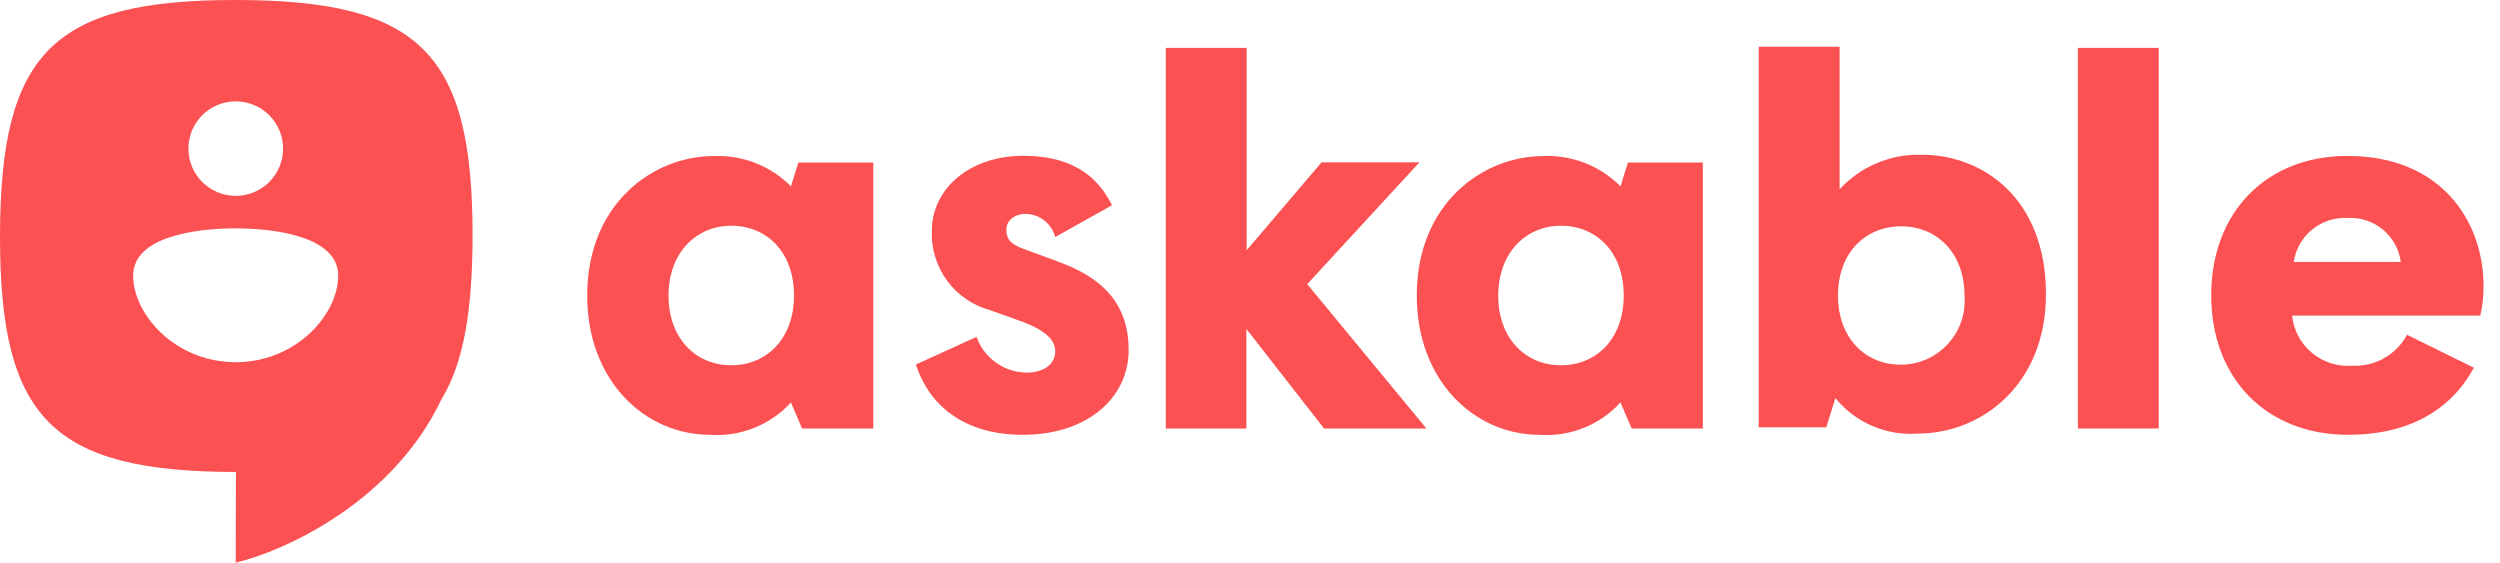 <svg xmlns="http://www.w3.org/2000/svg" fill="none" viewBox="0 0 142 32" height="32" width="142">
<g clip-path="url(#clip0_1140_13864)">
<path fill="#FB5153" d="M13.443 7.57105e-05C23.862 0.018 26.859 3.021 26.842 13.427C26.835 17.621 26.341 20.61 25.073 22.683C22.314 28.511 16.178 31.295 13.39 31.959L13.399 26.809C2.979 26.792 -0.017 23.789 7.46186e-05 13.382C0.017 2.976 3.024 -0.017 13.443 7.57105e-05ZM13.389 11.125C11.904 11.124 10.702 9.922 10.702 8.44C10.703 6.959 11.906 5.757 13.391 5.758C14.875 5.759 16.078 6.961 16.078 8.443C16.077 9.925 14.873 11.125 13.389 11.125ZM13.388 12.97C15.614 12.971 19.211 13.433 19.21 15.655C19.209 17.878 16.806 20.574 13.385 20.573C9.964 20.571 7.563 17.874 7.564 15.65C7.565 13.428 11.161 12.969 13.388 12.97Z" clip-rule="evenodd" fill-rule="evenodd"></path>
<path fill="#FB5153" d="M33.353 16.789C33.353 11.559 37.1 8.864 40.539 8.864C41.35 8.829 42.159 8.964 42.914 9.26C43.67 9.557 44.355 10.008 44.926 10.586L45.349 9.23H49.603V24.339H45.557L44.926 22.859C44.347 23.492 43.634 23.986 42.839 24.304C42.043 24.622 41.186 24.756 40.332 24.697C36.618 24.697 33.353 21.62 33.353 16.789ZM45.1 16.789C45.1 14.294 43.53 12.822 41.536 12.822C39.542 12.822 37.972 14.361 37.972 16.789C37.972 19.217 39.517 20.747 41.536 20.747C43.555 20.747 45.1 19.225 45.1 16.789Z"></path>
<path fill="#FB5153" d="M52.02 20.705L55.468 19.134C55.675 19.717 56.054 20.224 56.556 20.586C57.057 20.948 57.657 21.149 58.276 21.163C59.422 21.163 59.937 20.589 59.937 19.957C59.937 19.325 59.422 18.801 58.126 18.294L56.248 17.62C55.27 17.358 54.41 16.773 53.807 15.959C53.204 15.145 52.893 14.151 52.926 13.138C52.926 10.644 55.16 8.848 58.117 8.848C60.685 8.848 62.271 9.845 63.16 11.658L59.937 13.463C59.839 13.094 59.623 12.766 59.324 12.53C59.025 12.293 58.657 12.159 58.276 12.149C57.611 12.149 57.162 12.515 57.162 13.063C57.162 13.612 57.461 13.895 58.159 14.145L60.211 14.901C62.571 15.783 64.107 17.204 64.107 19.89C64.107 22.576 61.781 24.697 58.101 24.697C54.828 24.697 52.809 23.1 52.02 20.705Z"></path>
<path fill="#FB5153" d="M66.217 2.719H70.811V14.211L75.064 9.222H80.622L74.25 16.14L81.021 24.339H75.206L70.795 18.685V24.339H66.217V2.719Z"></path>
<path fill="#FB5153" d="M80.472 16.789C80.472 11.558 84.219 8.864 87.666 8.864C88.476 8.83 89.283 8.966 90.037 9.262C90.791 9.558 91.474 10.009 92.044 10.585L92.468 9.23H96.722V24.339H92.676L92.044 22.859C91.466 23.492 90.753 23.985 89.957 24.304C89.162 24.622 88.305 24.756 87.45 24.697C83.737 24.697 80.472 21.62 80.472 16.789ZM92.228 16.789C92.228 14.294 90.657 12.822 88.663 12.822C86.67 12.822 85.1 14.361 85.1 16.789C85.1 19.217 86.637 20.747 88.663 20.747C90.69 20.747 92.228 19.225 92.228 16.789Z"></path>
<path fill="#FB5153" d="M104.248 22.61L103.733 24.273H99.895V2.653H104.489V10.752C105.079 10.111 105.799 9.604 106.603 9.265C107.404 8.927 108.271 8.764 109.141 8.789C112.647 8.789 116.211 11.284 116.211 16.714C116.211 21.795 112.613 24.63 108.9 24.63C108.02 24.69 107.138 24.537 106.329 24.186C105.52 23.834 104.806 23.294 104.248 22.61ZM111.583 16.789C111.583 14.394 110.047 12.856 107.994 12.856C105.943 12.856 104.398 14.361 104.398 16.789C104.398 19.217 105.967 20.714 107.961 20.714C108.463 20.714 108.959 20.61 109.419 20.41C109.878 20.208 110.291 19.914 110.631 19.546C110.972 19.177 111.232 18.741 111.396 18.267C111.56 17.793 111.623 17.289 111.583 16.789Z"></path>
<path fill="#FB5153" d="M118.022 2.719H122.615V24.339H118.022V2.719Z"></path>
<path fill="#FB5153" d="M133.365 24.697C128.771 24.697 125.597 21.528 125.597 16.78C125.597 12.032 128.746 8.856 133.332 8.856C138.649 8.856 141.066 12.548 141.066 16.265C141.068 16.824 141.007 17.382 140.883 17.928H130.192C130.276 18.749 130.676 19.504 131.307 20.035C131.938 20.566 132.751 20.83 133.572 20.772C134.21 20.808 134.844 20.663 135.401 20.352C135.959 20.041 136.416 19.578 136.721 19.017L140.518 20.888C139.197 23.308 136.805 24.697 133.365 24.697ZM130.283 14.876H136.364C136.267 14.155 135.901 13.498 135.341 13.035C134.78 12.573 134.065 12.339 133.341 12.382C132.612 12.342 131.895 12.576 131.33 13.037C130.765 13.499 130.392 14.154 130.283 14.876Z"></path>
</g>
<defs>
<clipPath id="clip0_1140_13864">
<rect fill="white" height="32" width="141.108"></rect>
</clipPath>
</defs>
</svg>
